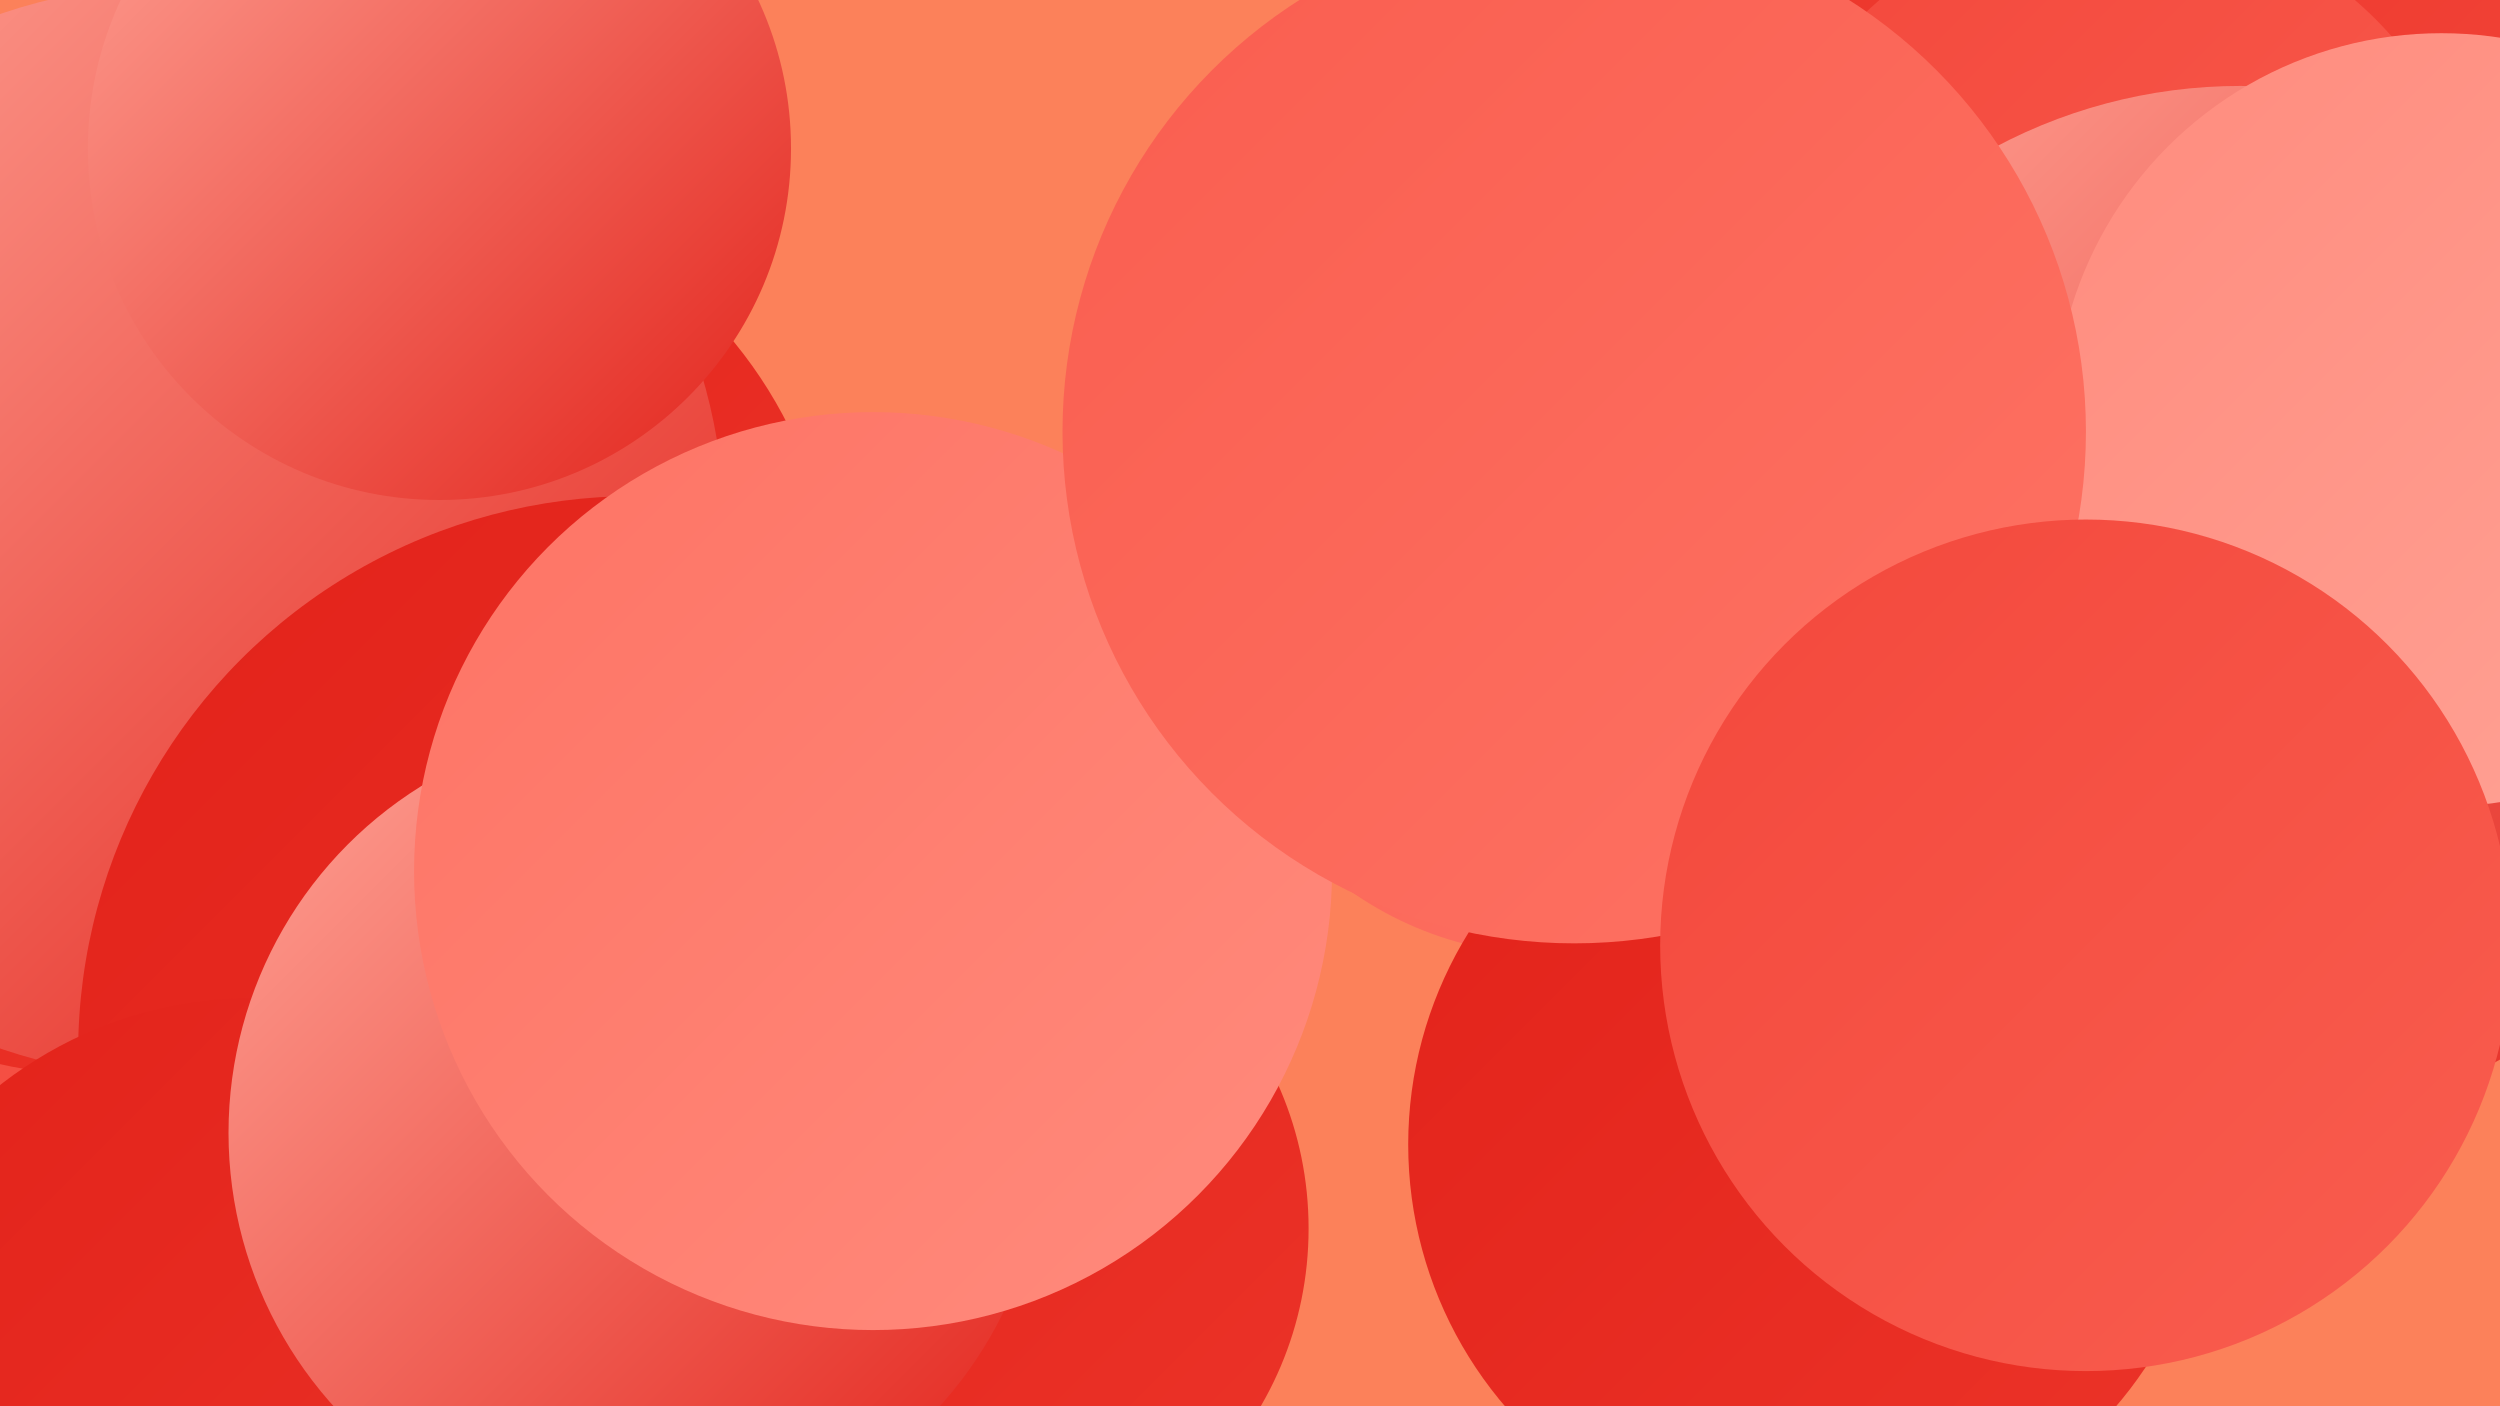 <?xml version="1.0" encoding="UTF-8"?><svg width="1280" height="720" xmlns="http://www.w3.org/2000/svg"><defs><linearGradient id="grad0" x1="0%" y1="0%" x2="100%" y2="100%"><stop offset="0%" style="stop-color:#e2221a;stop-opacity:1" /><stop offset="100%" style="stop-color:#ec3429;stop-opacity:1" /></linearGradient><linearGradient id="grad1" x1="0%" y1="0%" x2="100%" y2="100%"><stop offset="0%" style="stop-color:#ec3429;stop-opacity:1" /><stop offset="100%" style="stop-color:#f3483c;stop-opacity:1" /></linearGradient><linearGradient id="grad2" x1="0%" y1="0%" x2="100%" y2="100%"><stop offset="0%" style="stop-color:#f3483c;stop-opacity:1" /><stop offset="100%" style="stop-color:#f95d4f;stop-opacity:1" /></linearGradient><linearGradient id="grad3" x1="0%" y1="0%" x2="100%" y2="100%"><stop offset="0%" style="stop-color:#f95d4f;stop-opacity:1" /><stop offset="100%" style="stop-color:#fe7364;stop-opacity:1" /></linearGradient><linearGradient id="grad4" x1="0%" y1="0%" x2="100%" y2="100%"><stop offset="0%" style="stop-color:#fe7364;stop-opacity:1" /><stop offset="100%" style="stop-color:#ff8b7d;stop-opacity:1" /></linearGradient><linearGradient id="grad5" x1="0%" y1="0%" x2="100%" y2="100%"><stop offset="0%" style="stop-color:#ff8b7d;stop-opacity:1" /><stop offset="100%" style="stop-color:#ffa396;stop-opacity:1" /></linearGradient><linearGradient id="grad6" x1="0%" y1="0%" x2="100%" y2="100%"><stop offset="0%" style="stop-color:#ffa396;stop-opacity:1" /><stop offset="100%" style="stop-color:#e2221a;stop-opacity:1" /></linearGradient></defs><rect width="1280" height="720" fill="#fc815a" /><circle cx="128" cy="549" r="210" fill="url(#grad2)" /><circle cx="1131" cy="77" r="211" fill="url(#grad1)" /><circle cx="46" cy="342" r="208" fill="url(#grad0)" /><circle cx="795" cy="309" r="180" fill="url(#grad3)" /><circle cx="198" cy="321" r="230" fill="url(#grad0)" /><circle cx="357" cy="711" r="261" fill="url(#grad5)" /><circle cx="1145" cy="270" r="210" fill="url(#grad5)" /><circle cx="1084" cy="142" r="187" fill="url(#grad2)" /><circle cx="91" cy="272" r="280" fill="url(#grad6)" /><circle cx="225" cy="76" r="180" fill="url(#grad6)" /><circle cx="325" cy="539" r="285" fill="url(#grad0)" /><circle cx="489" cy="629" r="181" fill="url(#grad0)" /><circle cx="927" cy="586" r="206" fill="url(#grad0)" /><circle cx="1147" cy="311" r="267" fill="url(#grad6)" /><circle cx="129" cy="720" r="209" fill="url(#grad0)" /><circle cx="326" cy="580" r="209" fill="url(#grad6)" /><circle cx="447" cy="446" r="235" fill="url(#grad4)" /><circle cx="1250" cy="215" r="198" fill="url(#grad5)" /><circle cx="806" cy="221" r="262" fill="url(#grad3)" /><circle cx="1068" cy="484" r="218" fill="url(#grad2)" /></svg>